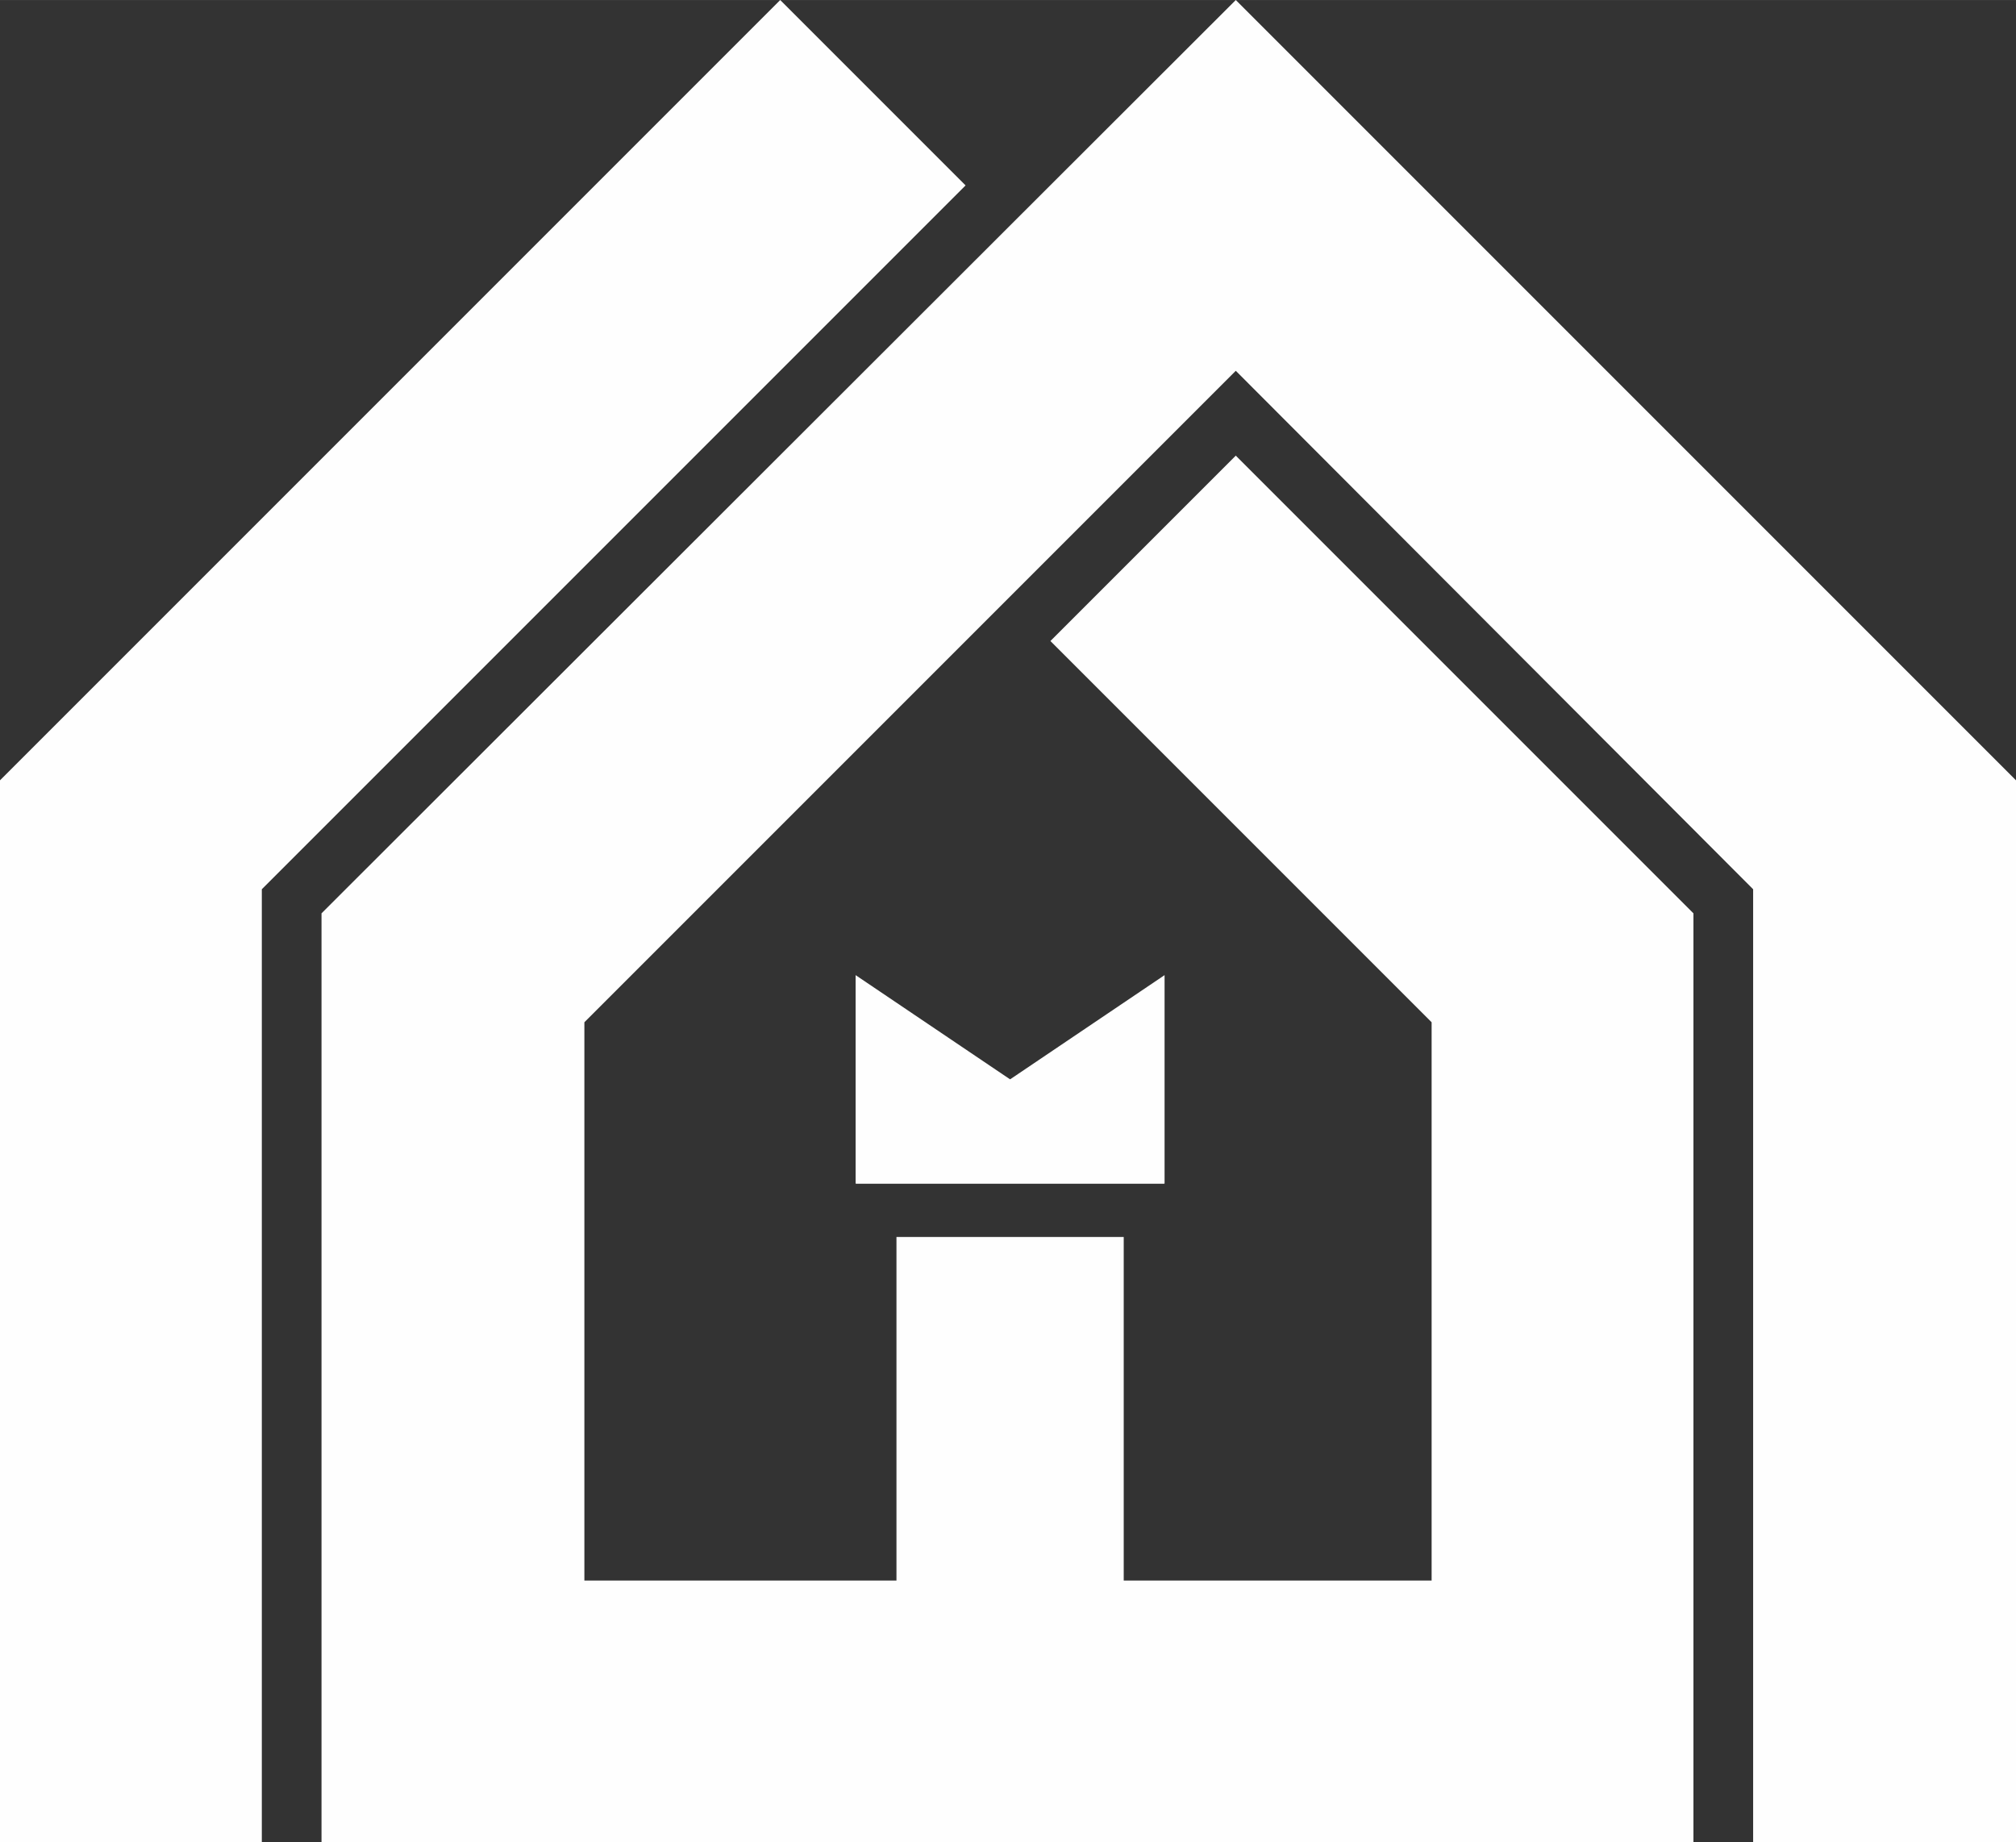 <?xml version="1.0" encoding="UTF-8"?>
<!DOCTYPE svg PUBLIC "-//W3C//DTD SVG 1.1//EN" "http://www.w3.org/Graphics/SVG/1.1/DTD/svg11.dtd">
<!-- Creator: CorelDRAW 2020 (64-Bit) -->
<svg xmlns="http://www.w3.org/2000/svg" xml:space="preserve" width="174px" height="159px" version="1.1" style="shape-rendering:geometricPrecision; text-rendering:geometricPrecision; image-rendering:optimizeQuality; fill-rule:evenodd; clip-rule:evenodd"
viewBox="0 0 19.25 17.59"
 xmlns:xlink="http://www.w3.org/1999/xlink"
 xmlns:xodm="http://www.corel.com/coreldraw/odm/2003">
 <rect x="0" y="0" width="19.25" height="17.59" fill="#333333" stroke="none"/>
 <defs>
  <style type="text/css">
   <![CDATA[
    .fil0 {fill:#FEFEFE;fill-rule:nonzero}
   ]]>
  </style>
 </defs>
 <g id="Layer_x0020_1">
  <polygon class="fil0" points="8.17,11.3 8.17,9.31 11.12,11.3 "/>
  <polygon class="fil0" points="7.45,0 0,7.45 0,17.59 2.5,17.59 2.5,8.49 9.22,1.77 "/>
  <polygon class="fil0" points="10.73,11.81 10.73,15.09 13.67,15.09 13.67,9.76 10.03,6.12 11.8,4.35 16.17,8.72 16.17,17.59 3.07,17.59 3.07,8.72 11.8,0 19.25,7.45 19.25,17.59 16.74,17.59 16.74,8.49 11.8,3.54 5.58,9.76 5.58,15.09 8.56,15.09 8.56,11.81 "/>
  <polygon class="fil0" points="11.12,11.3 11.12,9.31 8.17,11.3 "/>
 </g>
</svg>

